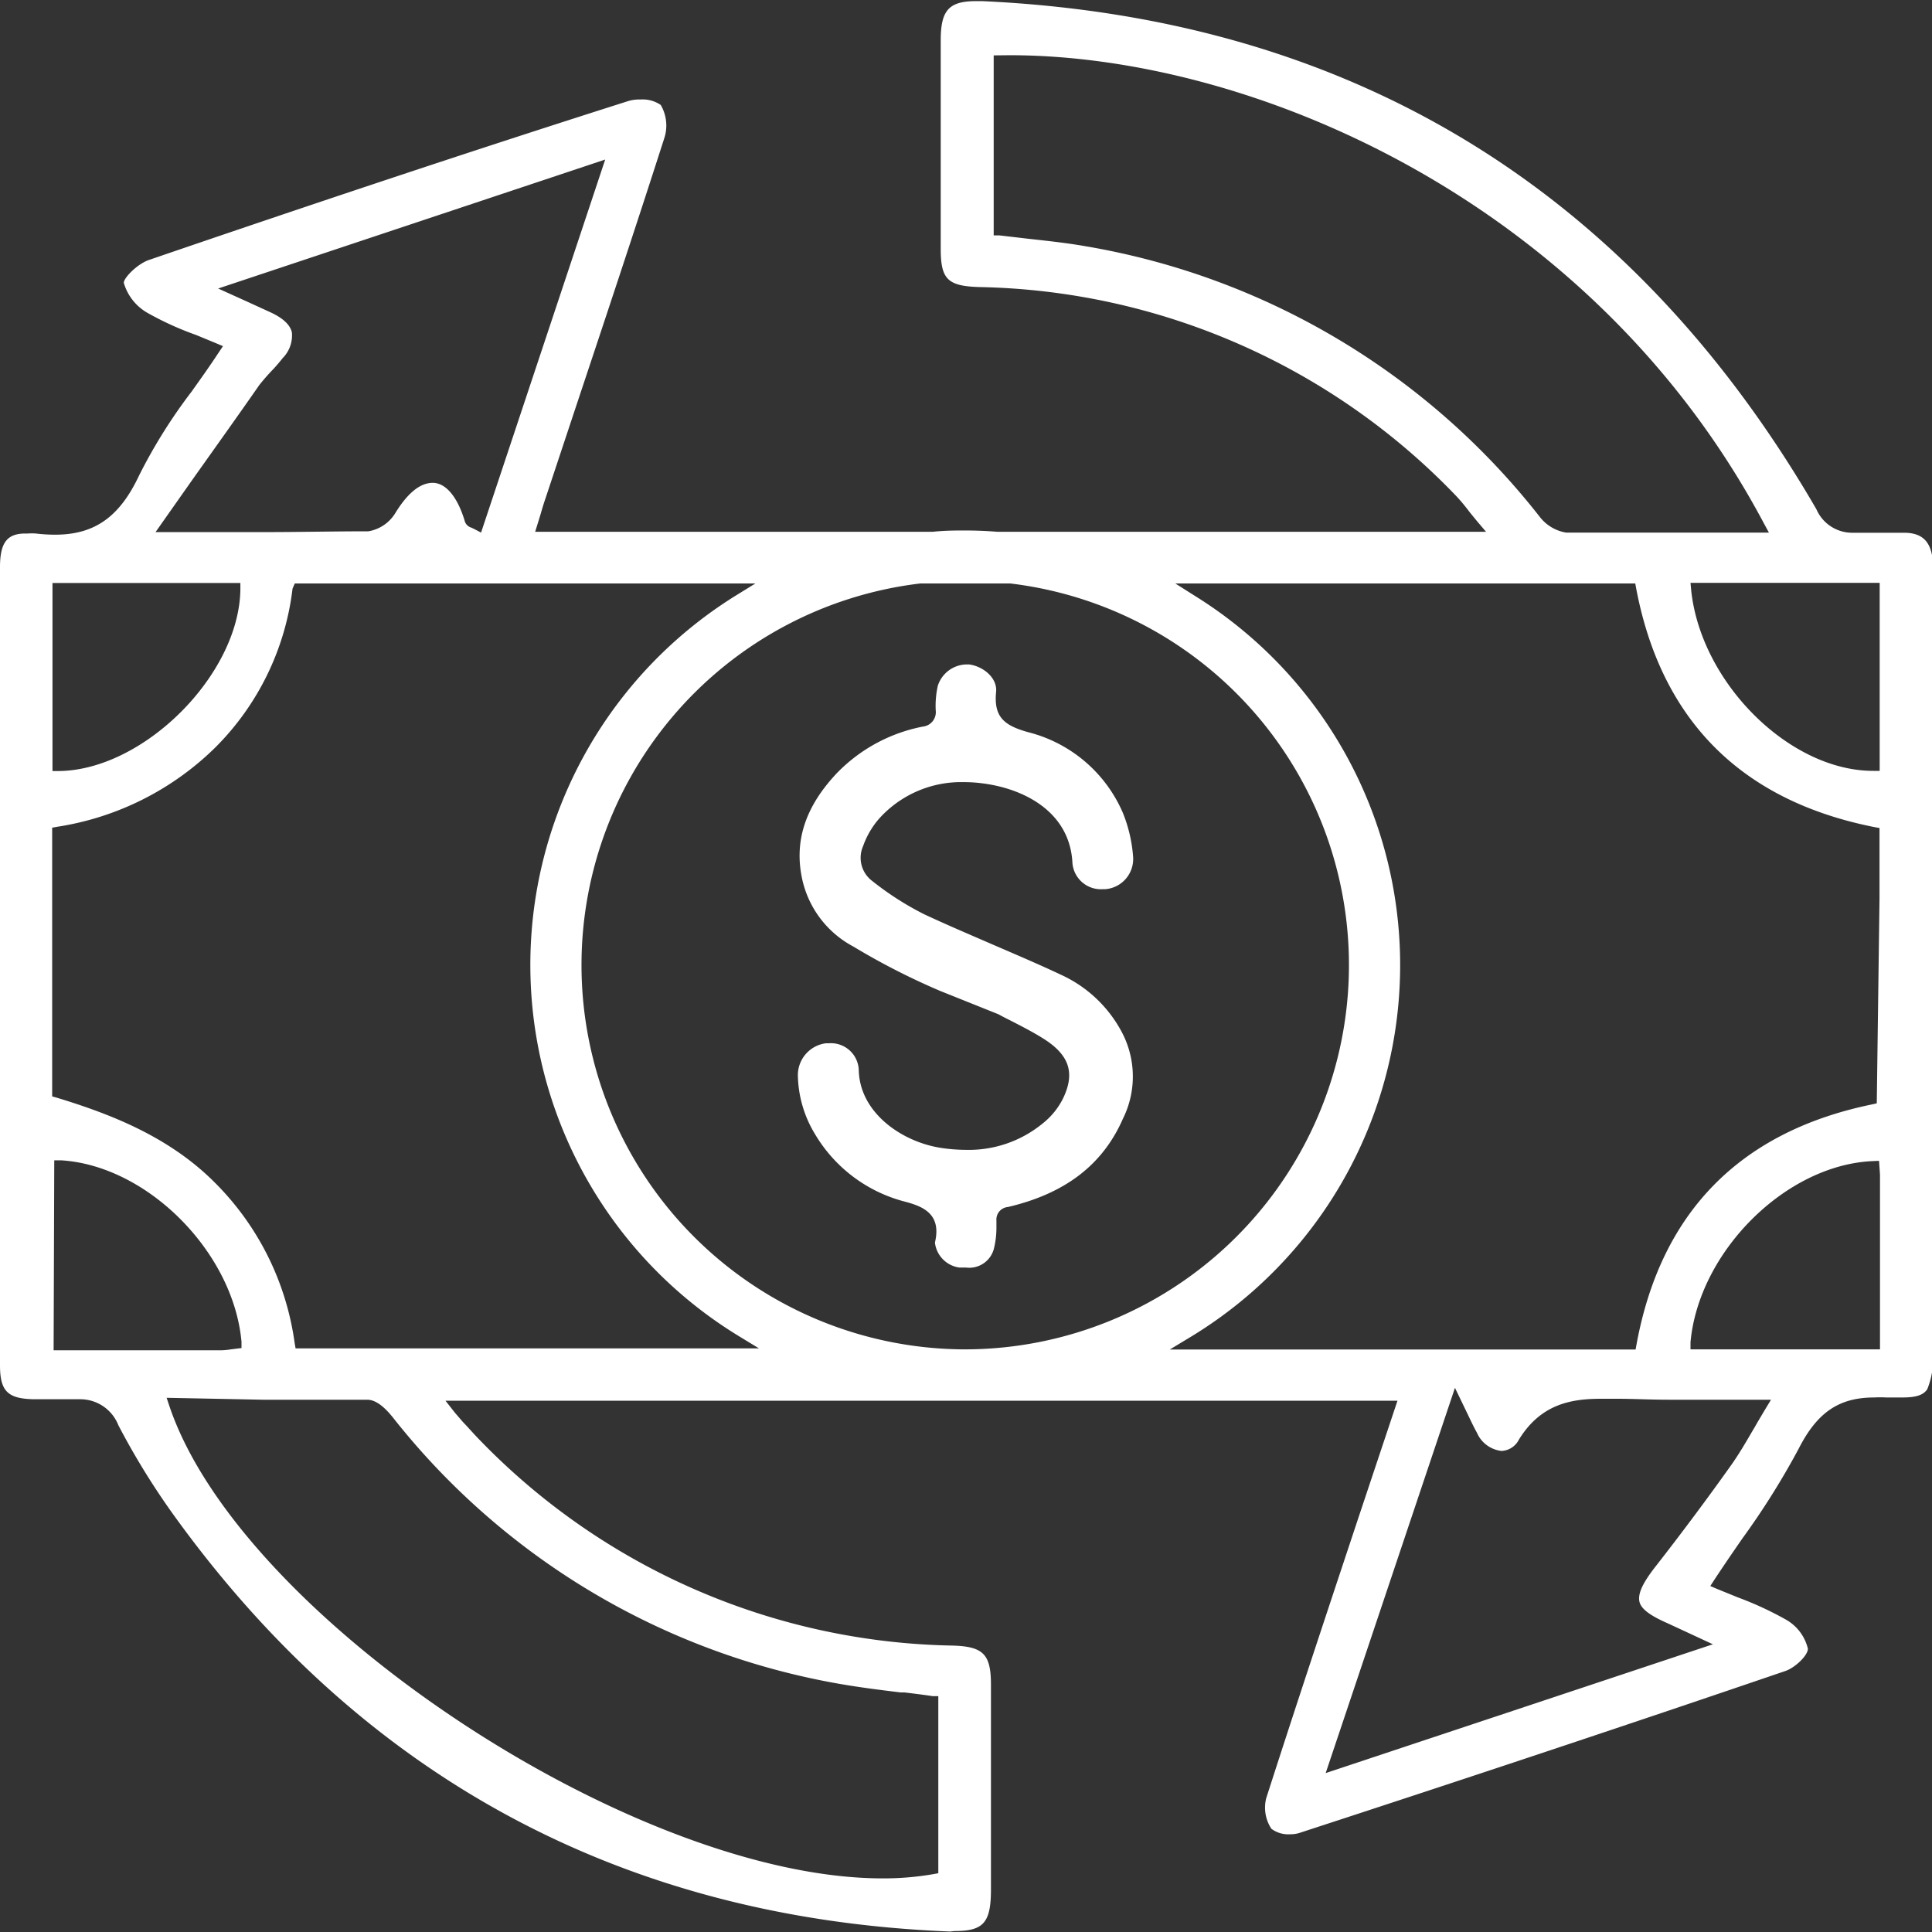 <svg id="Layer_1" data-name="Layer 1" xmlns="http://www.w3.org/2000/svg" viewBox="0 0 120 120"><rect x="0" y="0" width="120" height="120" fill="#333333" stroke="none"/><defs><style>.cls-1{fill:#fff;}</style></defs><path class="cls-1" d="M60,78.73l-.41,0a1.77,1.77,0,0,1-1.52-1.55c.46-1.91-.94-2.3-2-2.58a9.15,9.15,0,0,1-5.45-4.16,7.26,7.26,0,0,1-1.06-3.54,2,2,0,0,1,1.73-2.1h.19a1.73,1.73,0,0,1,1.86,1.67c.06,2.65,2.68,4.46,5.12,4.83a10.65,10.65,0,0,0,1.56.12,7.23,7.23,0,0,0,4.73-1.63,4.6,4.6,0,0,0,1.29-1.59c.76-1.6.36-2.72-1.33-3.75-.65-.4-1.3-.73-1.94-1.06-.26-.13-.52-.26-.75-.39l-3.62-1.45A43.29,43.29,0,0,1,53,58.79a6.25,6.25,0,0,1-3.16-4.12C49.3,52.28,50,50.11,52,48a10.11,10.11,0,0,1,5.32-2.87.9.9,0,0,0,.8-1,5.7,5.7,0,0,1,.13-1.54A1.91,1.91,0,0,1,60,41.27l.2,0c.87.12,1.75.83,1.67,1.7-.16,1.6.54,2.1,2,2.51a8.73,8.73,0,0,1,5.87,5,9,9,0,0,1,.64,2.75,1.88,1.88,0,0,1-1.75,2h-.17a1.77,1.77,0,0,1-1.85-1.64c-.16-3.16-3-4.62-5.63-4.94a8.53,8.53,0,0,0-1.12-.07,6.85,6.85,0,0,0-5.25,2.26,5.26,5.26,0,0,0-1,1.71,1.8,1.8,0,0,0,.58,2.18,18.52,18.52,0,0,0,3.22,2.06c1.37.64,2.78,1.24,4.14,1.83s2.9,1.24,4.32,1.91A8.07,8.07,0,0,1,69.62,64a5.89,5.89,0,0,1,.12,5.5c-1.25,2.85-3.59,4.64-7.14,5.47a.78.78,0,0,0-.71.84v.41a5.43,5.43,0,0,1-.16,1.35A1.58,1.58,0,0,1,60,78.73Zm-.7,41.21c1.78,0,2.24-.52,2.25-2.52q0-6.39,0-12.78c0-1.9-.48-2.37-2.37-2.43A41.87,41.87,0,0,1,29.68,89.32c-.31-.32-.6-.66-.93-1l-.5-.58L27.67,87H86.8l-2.38,7.13c-1.9,5.72-3.87,11.64-5.77,17.55a2.38,2.38,0,0,0,.32,1.91,1.76,1.76,0,0,0,1.17.34,1.94,1.94,0,0,0,.53-.07c10.73-3.5,20.61-6.79,30.22-10.07.64-.22,1.42-1,1.4-1.39a2.83,2.83,0,0,0-1.34-1.79,20.84,20.84,0,0,0-3-1.39l-1.28-.52-.44-.19.26-.4c.56-.85,1.12-1.67,1.73-2.55a48.12,48.12,0,0,0,3.5-5.58c1.15-2.26,2.51-3.18,4.69-3.18a6.34,6.34,0,0,1,.74,0c.37,0,.69,0,1,0,.87,0,1.32-.15,1.56-.52a5.07,5.07,0,0,0,.34-2.34V35.38c0-.18,0-.35,0-.52-.1-1.22-.65-1.77-1.79-1.77h-1.79c-.37,0-.74,0-1.11,0l-.3,0a2.42,2.42,0,0,1-2.24-1.46C101.29,11.75,83.87,1.12,61,.07h-.37c-1.68,0-2.19.56-2.2,2.38,0,4.69,0,8.92,0,13,0,1.9.43,2.32,2.4,2.38A42.11,42.11,0,0,1,90.46,30.82c.27.29.53.6.83,1l.45.55.56.66H61.94c-.74-.06-1.39-.08-2-.08s-1.25,0-2,.08H33.24l.34-1.1c.1-.36.2-.68.31-1l1.73-5.21c1.87-5.62,3.81-11.43,5.66-17.2a2.53,2.53,0,0,0-.24-2,2,2,0,0,0-1.27-.34,2.36,2.36,0,0,0-.79.11C28.79,9.53,18.8,12.88,9.27,16.14c-.75.25-1.6,1.14-1.58,1.43a3.16,3.16,0,0,0,1.5,1.88,19.33,19.33,0,0,0,3,1.36l1.21.5.45.19-.27.4c-.53.81-1.08,1.58-1.67,2.41a32.94,32.94,0,0,0-3.27,5.22c-1.21,2.58-2.77,3.68-5.21,3.68a9.8,9.8,0,0,1-1.18-.07,3.69,3.69,0,0,0-.56,0C.45,33.1,0,33.68,0,35.23Q0,60,0,84.8c0,1.61.48,2.08,2.11,2.11h.54l.87,0c.32,0,.64,0,1,0l.43,0a2.54,2.54,0,0,1,2.4,1.61,46.19,46.19,0,0,0,3.3,5.39c11.8,16.49,28.07,25.26,48.36,26.06Zm-42.93-33h0c2.16,0,4.3,0,6.44,0,.48,0,1,.36,1.6,1.11a45.2,45.2,0,0,0,27.69,16.53c1.26.22,2.51.38,3.84.54l.24,0c.57.07,1.15.14,1.75.23l.35,0v11l-.33.06a18.15,18.15,0,0,1-3.12.26c-15.42,0-39.84-16.16-44.3-29.31l-.18-.54Zm74-.74.8,1.66c.21.44.38.8.57,1.14a1.89,1.89,0,0,0,1.52,1.12,1.27,1.27,0,0,0,1.08-.7c1.37-2.23,3.27-2.54,5.12-2.54l1,0c1,0,2,.06,3.36.06h2.79l2.68,0H110l-.37.61c-.23.39-.45.75-.65,1.11l-.08.13c-.47.81-.92,1.58-1.43,2.29-1.35,1.9-3,4.12-4.65,6.23-.78,1-1.08,1.64-1,2.13s.68.91,1.77,1.39l1.1.51,1.7.79-24.05,8Zm-87-14.13.43,0C9.16,72.4,14.5,77.77,15,83.34l0,.39-.65.08a4.48,4.48,0,0,1-.63.06H3.33ZM73,36.24h28.57l.06.33c1.56,8.18,6.53,13.16,14.78,14.8l.33.06v4.36l-.17,12.74-.31.07c-8.19,1.69-13.1,6.7-14.61,14.89l-.06.33H72.66l1.24-.75A27,27,0,0,0,74.2,37Zm-15.81,0h5.56a23.87,23.87,0,0,1-2.6,47.57h-.46a23.87,23.87,0,0,1-2.53-47.57Zm-38.88,0H46.92l-1.2.74A27,27,0,0,0,45.91,83l1.23.75H18.36l-.06-.34a17.4,17.4,0,0,0-5-10c-2.88-2.87-6.56-4.25-9.77-5.23l-.29-.08,0-10.67V51.41l.33-.06a17.87,17.87,0,0,0,9.81-4.93,16.72,16.72,0,0,0,4.79-9.86Zm98.4,35.86.06.86c0,.36,0,.72,0,1.08,0,2.35,0,4.71,0,7.12v2.65H105l0-.44c.51-5.61,5.89-11,11.29-11.25ZM3.26,36.21H14.93v.41c-.08,5.3-6,11.2-11.25,11.27H3.26ZM105,36.2h11.75V47.88h-.4c-5.23,0-10.72-5.5-11.31-11.24ZM62.71,3.43h0c15.12,0,36.22,9.09,46.84,29.06l.32.59h-6.25c-2.14,0-4.24,0-6.35,0a2.6,2.6,0,0,1-1.65-1A45.47,45.47,0,0,0,67.46,15.3c-1.19-.21-2.41-.34-3.59-.47l-1.8-.21-.35,0V3.44ZM37.59,9.91,29.88,33.08l-.42-.22-.19-.09a.6.6,0,0,1-.39-.36c-.45-1.54-1.19-2.42-2-2.42s-1.59.67-2.34,1.9A2.43,2.43,0,0,1,22.88,33c-2.14,0-4.29.05-6.53.05H9.66l2.21-3.14c1.48-2.09,2.85-4,4.24-6A13.7,13.7,0,0,1,17,22.9c.19-.21.38-.43.56-.66a2,2,0,0,0,.57-1.59c-.1-.46-.53-.87-1.26-1.22l-1.42-.65-1.9-.86Z"/></svg>